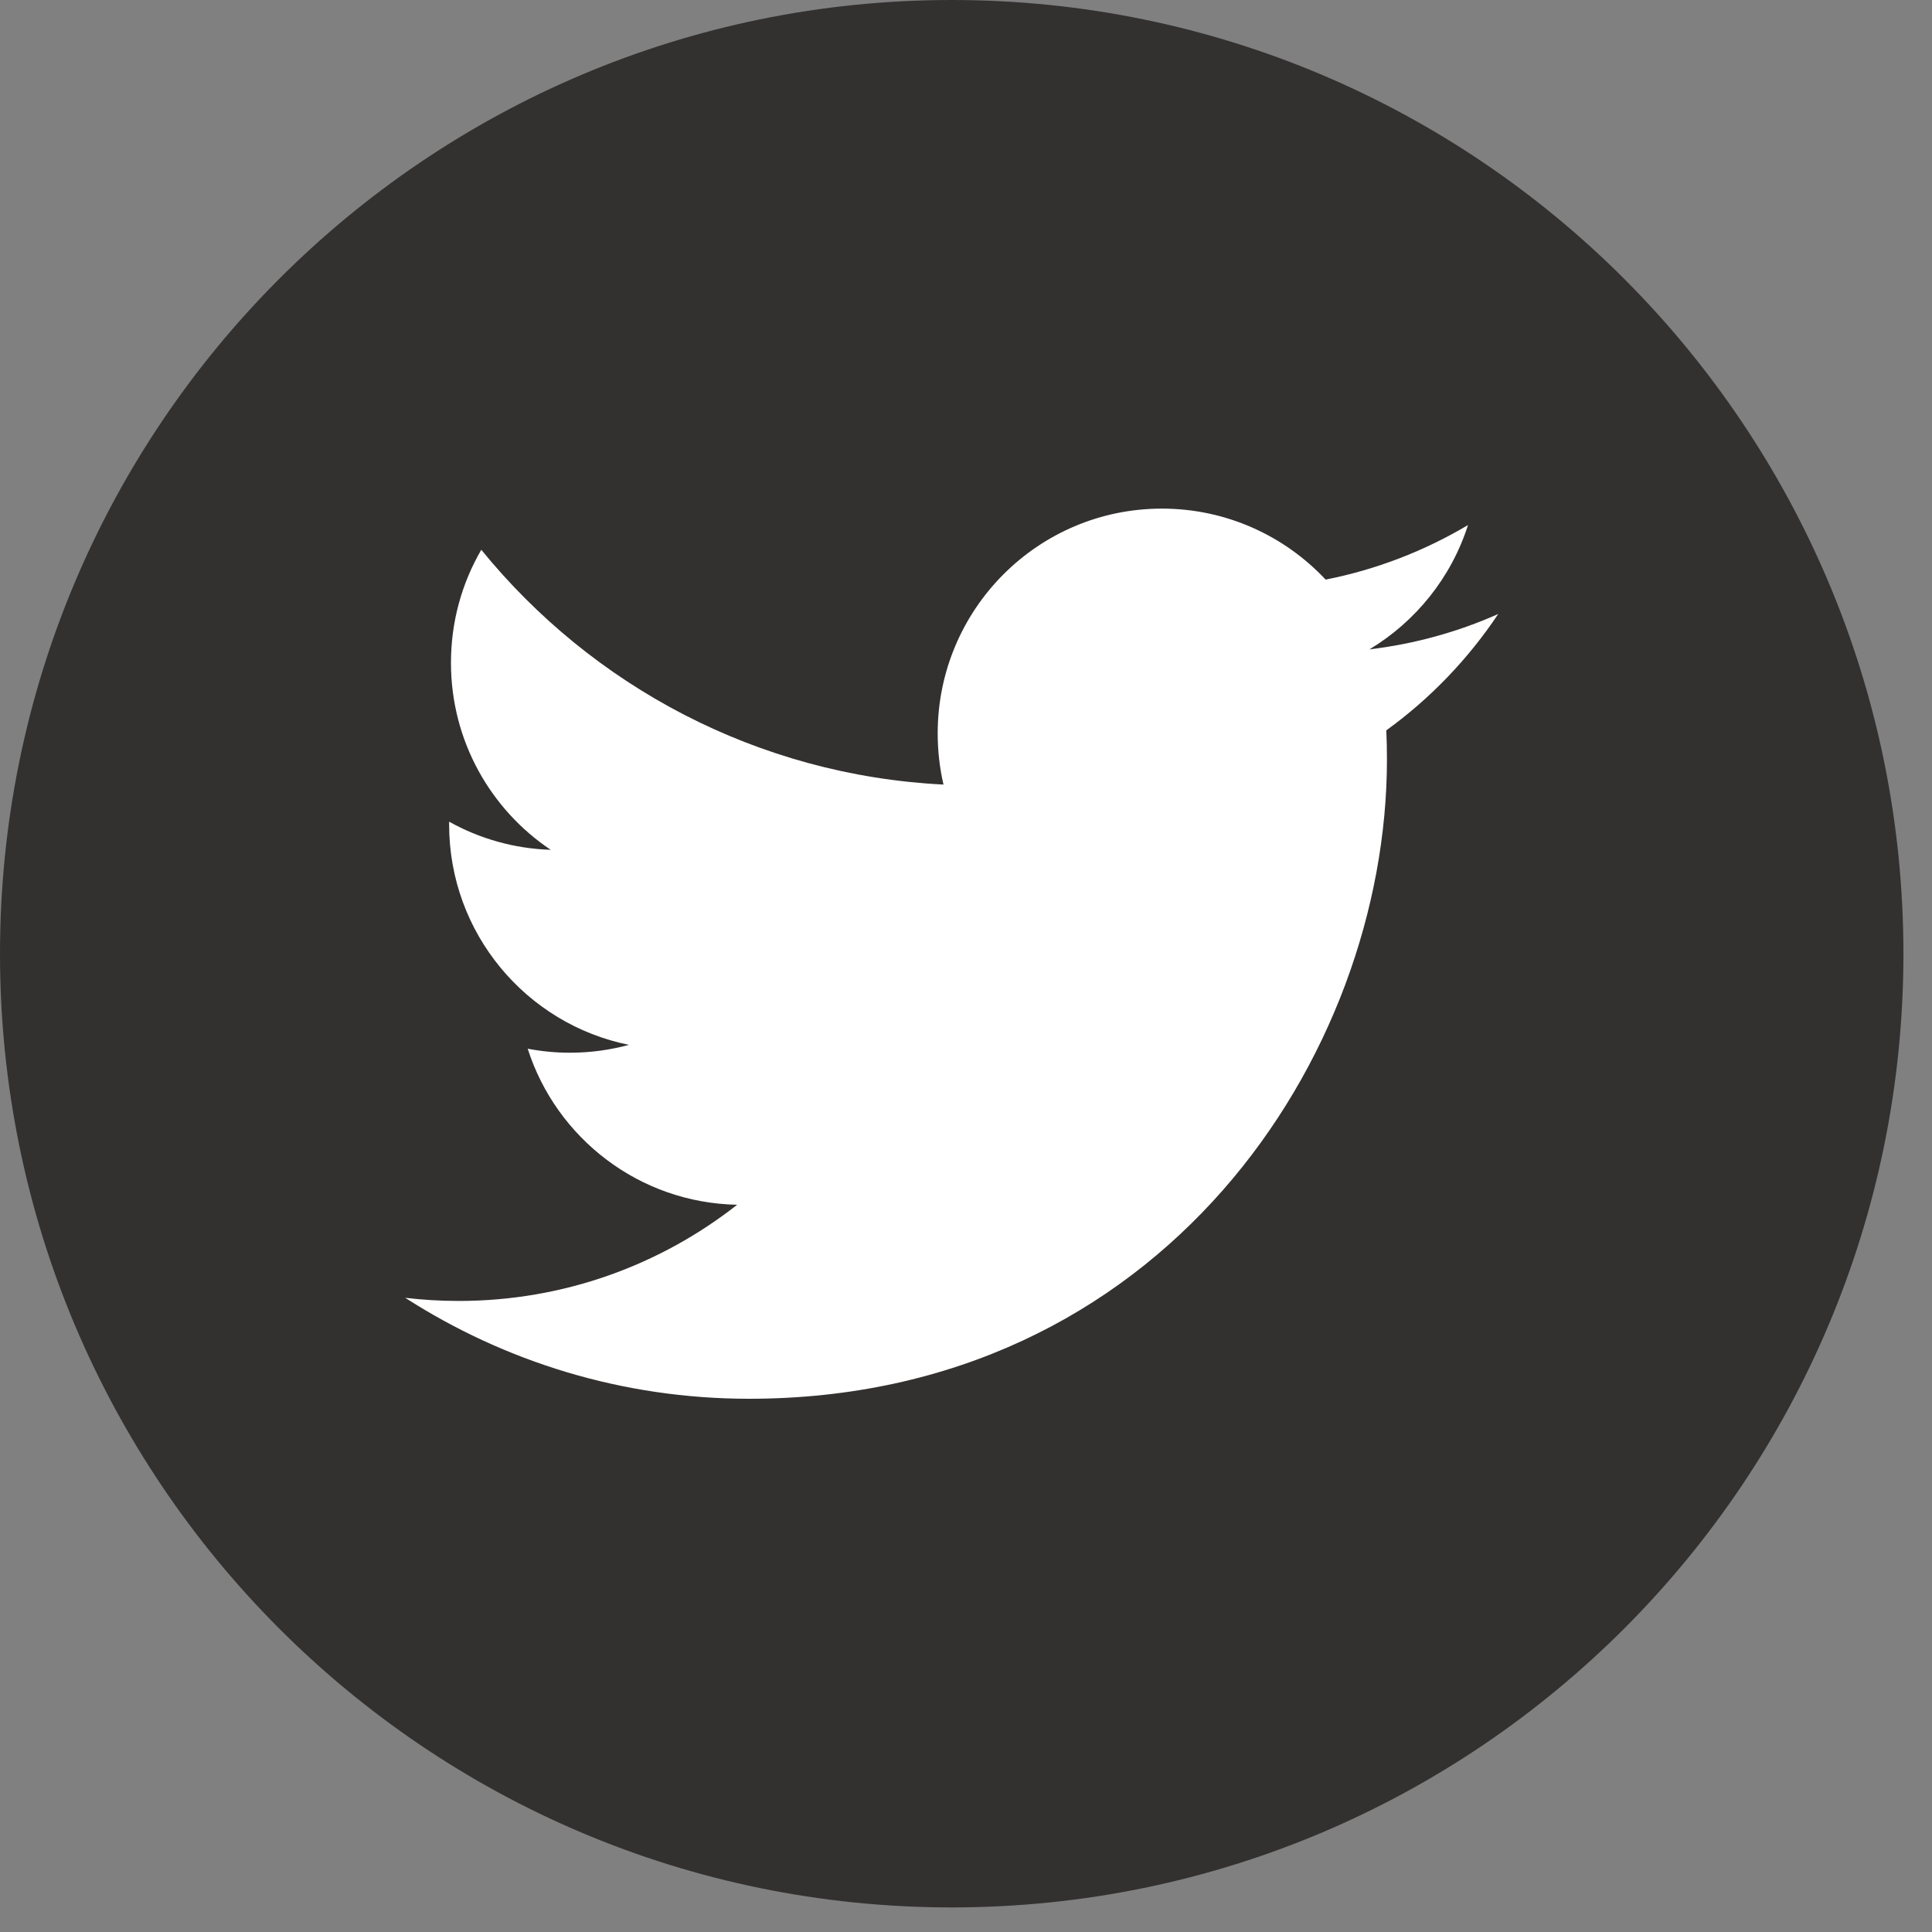 <?xml version="1.0" encoding="UTF-8" standalone="no"?>
<svg width="43px" height="43px" viewBox="0 0 43 43" version="1.1" xmlns="http://www.w3.org/2000/svg" xmlns:xlink="http://www.w3.org/1999/xlink">
    <rect x="0" y="0" width="43" height="43" fill="#808080" stroke="none"/>
    <!-- Generator: Sketch 3.8.3 (29802) - http://www.bohemiancoding.com/sketch -->
    <title>Artboard</title>
    <desc>Created with Sketch.</desc>
    <defs></defs>
    <g id="Page-1" stroke="none" stroke-width="1" fill="none" fill-rule="evenodd">
        <g id="Artboard">
            <path d="M21.182,42.453 C9.483,42.453 0,32.95 0,21.226 C0,9.503 9.483,0 21.182,0 C32.881,0 42.364,9.503 42.364,21.226 C42.364,32.95 32.881,42.453 21.182,42.453" id="Fill-3" fill="#333030"></path>
            <path d="M33.345,13.666 C32.45,14.064 31.488,14.332 30.479,14.453 C31.509,13.834 32.3,12.854 32.673,11.686 C31.708,12.259 30.641,12.676 29.504,12.9 C28.593,11.928 27.296,11.32 25.861,11.32 C23.104,11.32 20.87,13.56 20.87,16.322 C20.87,16.714 20.914,17.095 20.999,17.462 C16.851,17.253 13.174,15.262 10.712,12.236 C10.282,12.975 10.037,13.834 10.037,14.751 C10.037,16.486 10.918,18.017 12.257,18.914 C11.438,18.888 10.669,18.663 9.996,18.288 C9.996,18.309 9.996,18.329 9.996,18.351 C9.996,20.774 11.716,22.795 13.999,23.255 C13.58,23.369 13.139,23.43 12.684,23.43 C12.362,23.43 12.05,23.399 11.745,23.341 C12.38,25.328 14.224,26.773 16.407,26.814 C14.699,28.155 12.547,28.955 10.209,28.955 C9.806,28.955 9.409,28.931 9.019,28.885 C11.227,30.304 13.851,31.132 16.669,31.132 C25.849,31.132 30.869,23.511 30.869,16.902 C30.869,16.685 30.864,16.469 30.855,16.255 C31.83,15.55 32.676,14.669 33.345,13.666" id="Fill-5" fill="#FFFFFF"></path>
        </g>
    </g>
</svg>